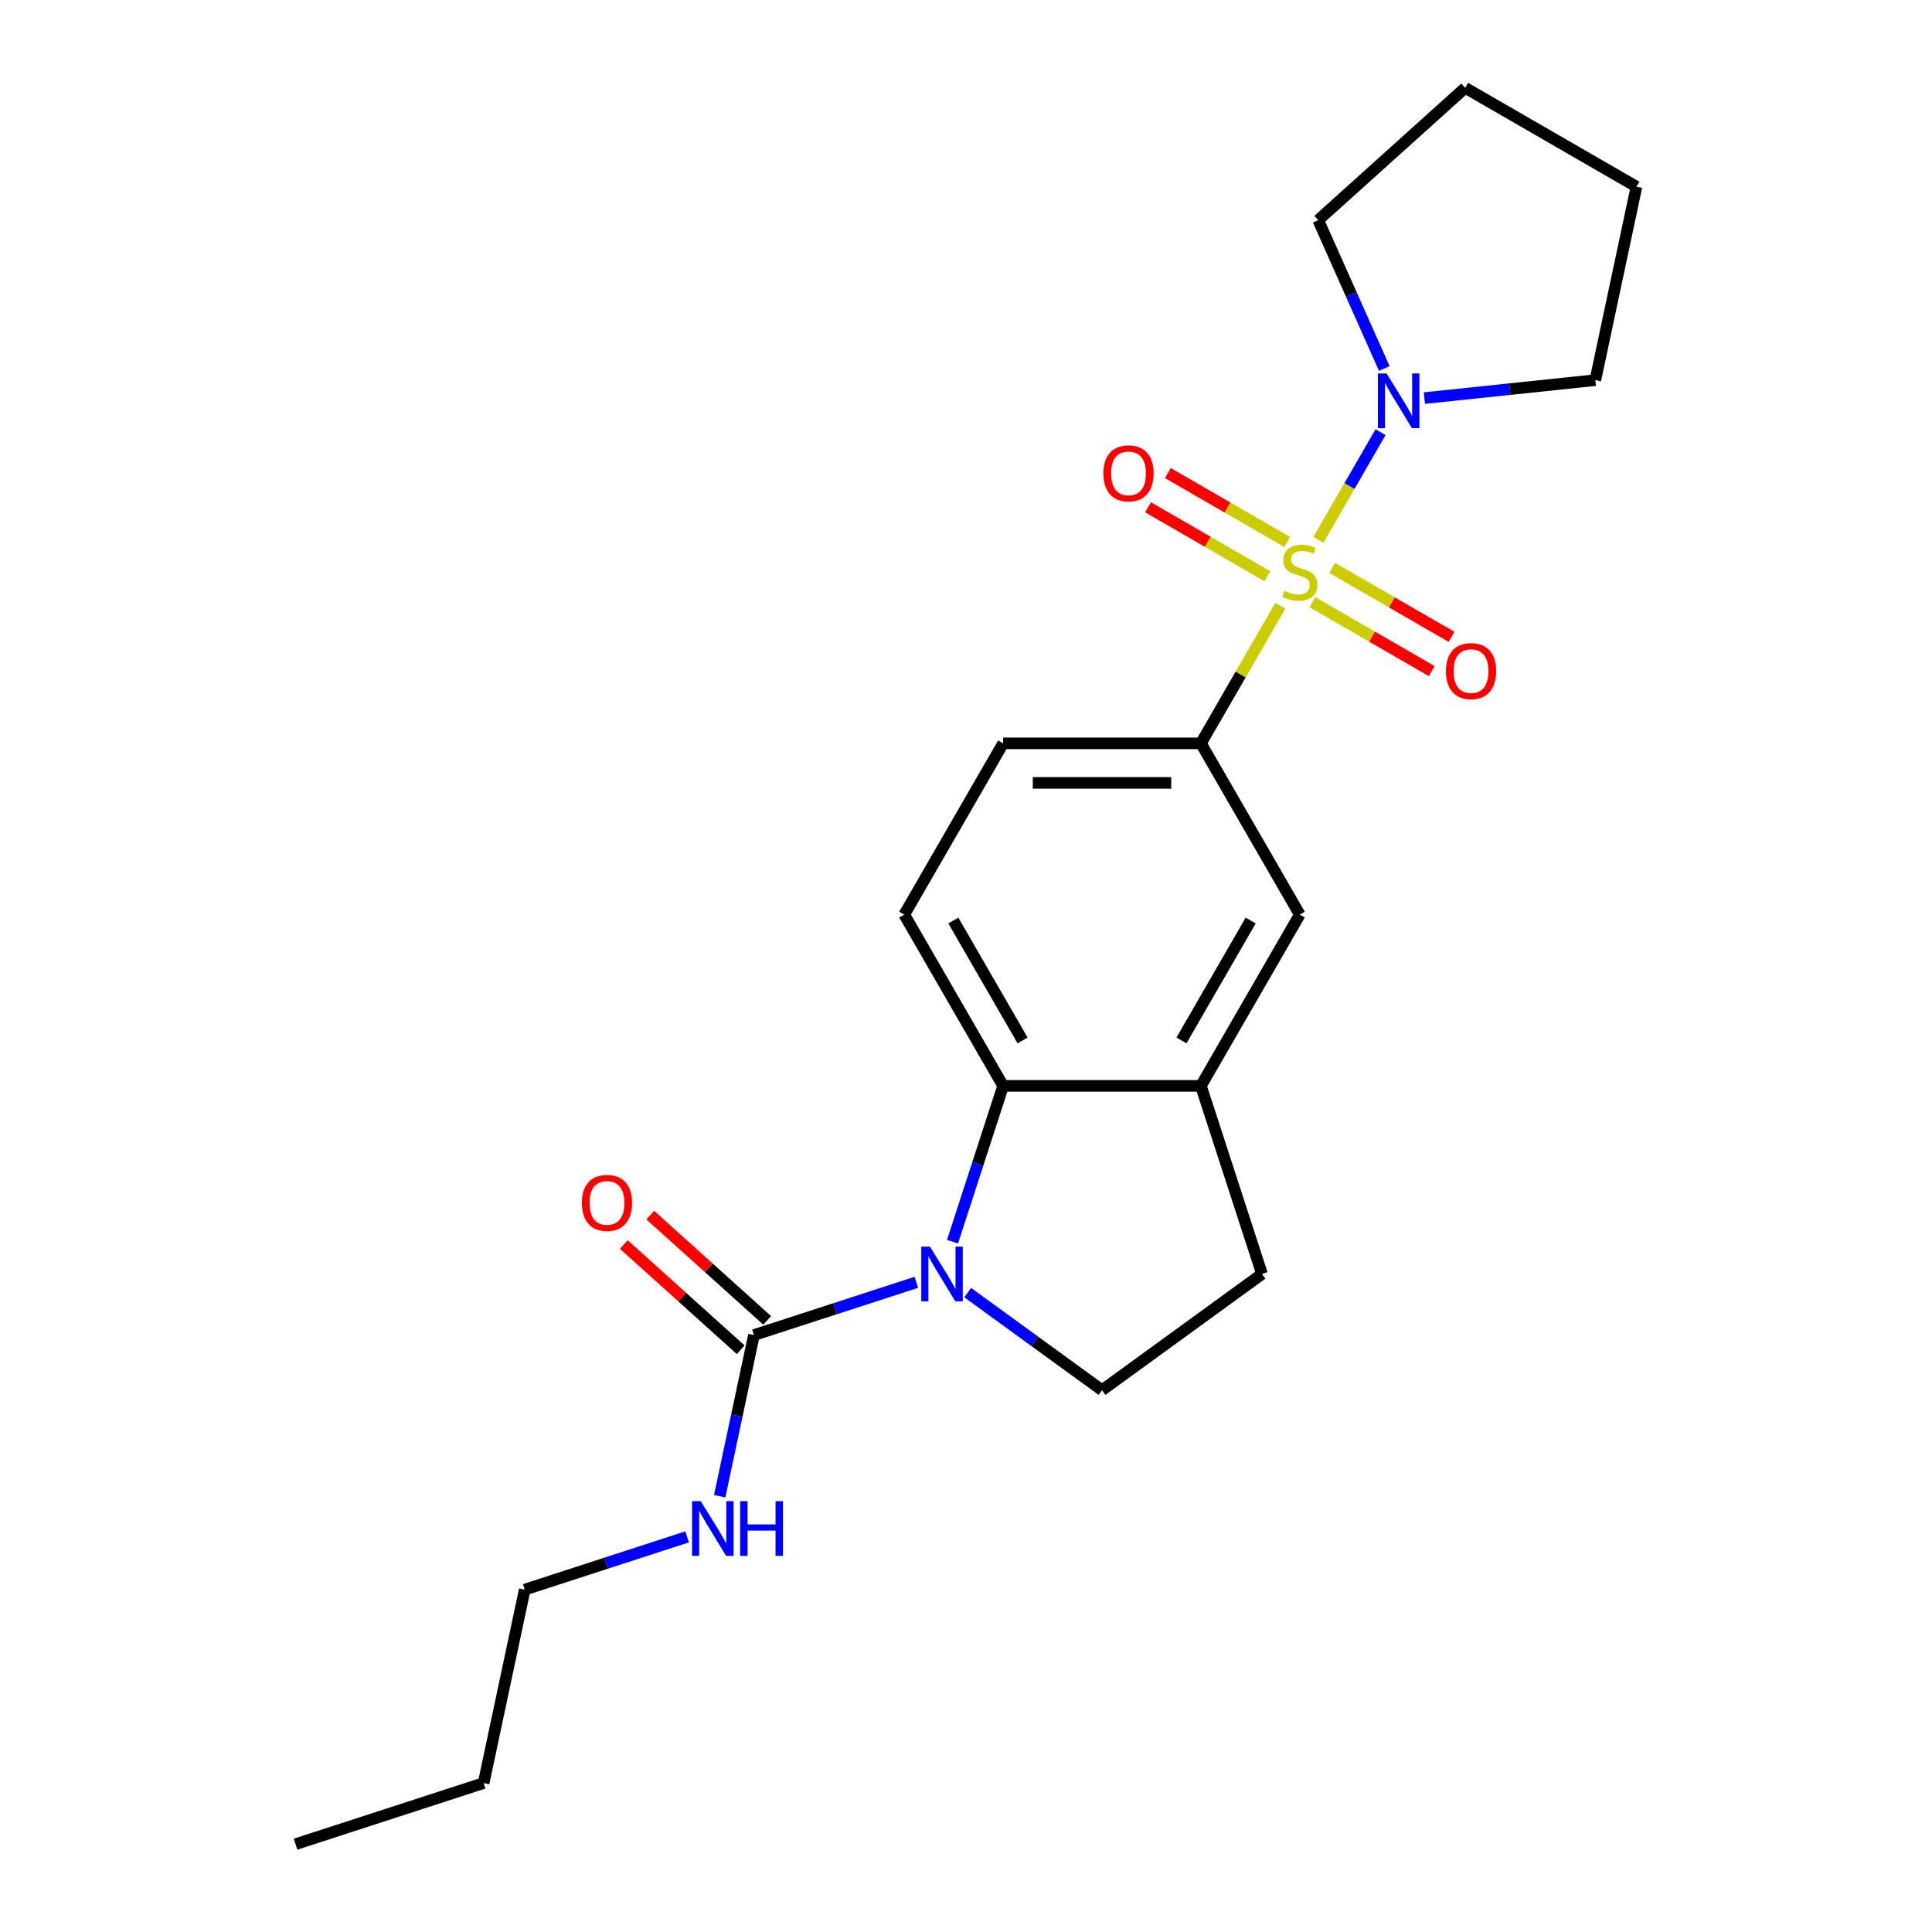 <?xml version='1.0' encoding='iso-8859-1'?>
<svg version='1.1' baseProfile='full'
              xmlns='http://www.w3.org/2000/svg'
                      xmlns:rdkit='http://www.rdkit.org/xml'
                      xmlns:xlink='http://www.w3.org/1999/xlink'
                  xml:space='preserve'
width='1000px' height='1000px' viewBox='0 0 1000 1000'>
<!-- END OF HEADER -->
<rect style='opacity:1.0;fill:#FFFFFF;stroke:none' width='1000' height='1000' x='0' y='0'> </rect>
<path class='bond-3' d='M 682.394,279.428 L 698.482,251.563' style='fill:none;fill-rule:evenodd;stroke:#CCCC00;stroke-width:6px;stroke-linecap:butt;stroke-linejoin:miter;stroke-opacity:1' />
<path class='bond-3' d='M 698.482,251.563 L 714.571,223.697' style='fill:none;fill-rule:evenodd;stroke:#0000FF;stroke-width:6px;stroke-linecap:butt;stroke-linejoin:miter;stroke-opacity:1' />
<path class='bond-4' d='M 662.696,313.546 L 642.14,349.151' style='fill:none;fill-rule:evenodd;stroke:#CCCC00;stroke-width:6px;stroke-linecap:butt;stroke-linejoin:miter;stroke-opacity:1' />
<path class='bond-4' d='M 642.14,349.151 L 621.584,384.755' style='fill:none;fill-rule:evenodd;stroke:#000000;stroke-width:6px;stroke-linecap:butt;stroke-linejoin:miter;stroke-opacity:1' />
<path class='bond-8' d='M 679.285,311.692 L 710.178,329.528' style='fill:none;fill-rule:evenodd;stroke:#CCCC00;stroke-width:6px;stroke-linecap:butt;stroke-linejoin:miter;stroke-opacity:1' />
<path class='bond-8' d='M 710.178,329.528 L 741.071,347.364' style='fill:none;fill-rule:evenodd;stroke:#FF0000;stroke-width:6px;stroke-linecap:butt;stroke-linejoin:miter;stroke-opacity:1' />
<path class='bond-8' d='M 689.522,293.962 L 720.414,311.798' style='fill:none;fill-rule:evenodd;stroke:#CCCC00;stroke-width:6px;stroke-linecap:butt;stroke-linejoin:miter;stroke-opacity:1' />
<path class='bond-8' d='M 720.414,311.798 L 751.307,329.634' style='fill:none;fill-rule:evenodd;stroke:#FF0000;stroke-width:6px;stroke-linecap:butt;stroke-linejoin:miter;stroke-opacity:1' />
<path class='bond-9' d='M 666.244,280.523 L 635.351,262.687' style='fill:none;fill-rule:evenodd;stroke:#CCCC00;stroke-width:6px;stroke-linecap:butt;stroke-linejoin:miter;stroke-opacity:1' />
<path class='bond-9' d='M 635.351,262.687 L 604.458,244.851' style='fill:none;fill-rule:evenodd;stroke:#FF0000;stroke-width:6px;stroke-linecap:butt;stroke-linejoin:miter;stroke-opacity:1' />
<path class='bond-9' d='M 656.007,298.252 L 625.115,280.416' style='fill:none;fill-rule:evenodd;stroke:#CCCC00;stroke-width:6px;stroke-linecap:butt;stroke-linejoin:miter;stroke-opacity:1' />
<path class='bond-9' d='M 625.115,280.416 L 594.222,262.58' style='fill:none;fill-rule:evenodd;stroke:#FF0000;stroke-width:6px;stroke-linecap:butt;stroke-linejoin:miter;stroke-opacity:1' />
<path class='bond-0' d='M 493.023,642.683 L 506.123,602.367' style='fill:none;fill-rule:evenodd;stroke:#0000FF;stroke-width:6px;stroke-linecap:butt;stroke-linejoin:miter;stroke-opacity:1' />
<path class='bond-0' d='M 506.123,602.367 L 519.222,562.05' style='fill:none;fill-rule:evenodd;stroke:#000000;stroke-width:6px;stroke-linecap:butt;stroke-linejoin:miter;stroke-opacity:1' />
<path class='bond-2' d='M 474.292,663.723 L 432.266,677.378' style='fill:none;fill-rule:evenodd;stroke:#0000FF;stroke-width:6px;stroke-linecap:butt;stroke-linejoin:miter;stroke-opacity:1' />
<path class='bond-2' d='M 432.266,677.378 L 390.239,691.033' style='fill:none;fill-rule:evenodd;stroke:#000000;stroke-width:6px;stroke-linecap:butt;stroke-linejoin:miter;stroke-opacity:1' />
<path class='bond-24' d='M 500.89,669.064 L 535.646,694.316' style='fill:none;fill-rule:evenodd;stroke:#0000FF;stroke-width:6px;stroke-linecap:butt;stroke-linejoin:miter;stroke-opacity:1' />
<path class='bond-24' d='M 535.646,694.316 L 570.403,719.568' style='fill:none;fill-rule:evenodd;stroke:#000000;stroke-width:6px;stroke-linecap:butt;stroke-linejoin:miter;stroke-opacity:1' />
<path class='bond-1' d='M 519.222,562.05 L 468.042,473.403' style='fill:none;fill-rule:evenodd;stroke:#000000;stroke-width:6px;stroke-linecap:butt;stroke-linejoin:miter;stroke-opacity:1' />
<path class='bond-1' d='M 529.275,538.517 L 493.448,476.464' style='fill:none;fill-rule:evenodd;stroke:#000000;stroke-width:6px;stroke-linecap:butt;stroke-linejoin:miter;stroke-opacity:1' />
<path class='bond-22' d='M 519.222,562.05 L 621.584,562.05' style='fill:none;fill-rule:evenodd;stroke:#000000;stroke-width:6px;stroke-linecap:butt;stroke-linejoin:miter;stroke-opacity:1' />
<path class='bond-13' d='M 397.089,683.426 L 366.833,656.184' style='fill:none;fill-rule:evenodd;stroke:#000000;stroke-width:6px;stroke-linecap:butt;stroke-linejoin:miter;stroke-opacity:1' />
<path class='bond-13' d='M 366.833,656.184 L 336.578,628.943' style='fill:none;fill-rule:evenodd;stroke:#FF0000;stroke-width:6px;stroke-linecap:butt;stroke-linejoin:miter;stroke-opacity:1' />
<path class='bond-13' d='M 383.39,698.64 L 353.135,671.398' style='fill:none;fill-rule:evenodd;stroke:#000000;stroke-width:6px;stroke-linecap:butt;stroke-linejoin:miter;stroke-opacity:1' />
<path class='bond-13' d='M 353.135,671.398 L 322.88,644.156' style='fill:none;fill-rule:evenodd;stroke:#FF0000;stroke-width:6px;stroke-linecap:butt;stroke-linejoin:miter;stroke-opacity:1' />
<path class='bond-14' d='M 390.239,691.033 L 381.375,732.736' style='fill:none;fill-rule:evenodd;stroke:#000000;stroke-width:6px;stroke-linecap:butt;stroke-linejoin:miter;stroke-opacity:1' />
<path class='bond-14' d='M 381.375,732.736 L 372.511,774.439' style='fill:none;fill-rule:evenodd;stroke:#0000FF;stroke-width:6px;stroke-linecap:butt;stroke-linejoin:miter;stroke-opacity:1' />
<path class='bond-15' d='M 716.501,190.741 L 699.406,152.344' style='fill:none;fill-rule:evenodd;stroke:#0000FF;stroke-width:6px;stroke-linecap:butt;stroke-linejoin:miter;stroke-opacity:1' />
<path class='bond-15' d='M 699.406,152.344 L 682.311,113.948' style='fill:none;fill-rule:evenodd;stroke:#000000;stroke-width:6px;stroke-linecap:butt;stroke-linejoin:miter;stroke-opacity:1' />
<path class='bond-16' d='M 737.244,206.062 L 781.495,201.411' style='fill:none;fill-rule:evenodd;stroke:#0000FF;stroke-width:6px;stroke-linecap:butt;stroke-linejoin:miter;stroke-opacity:1' />
<path class='bond-16' d='M 781.495,201.411 L 825.746,196.76' style='fill:none;fill-rule:evenodd;stroke:#000000;stroke-width:6px;stroke-linecap:butt;stroke-linejoin:miter;stroke-opacity:1' />
<path class='bond-7' d='M 621.584,384.755 L 672.765,473.403' style='fill:none;fill-rule:evenodd;stroke:#000000;stroke-width:6px;stroke-linecap:butt;stroke-linejoin:miter;stroke-opacity:1' />
<path class='bond-11' d='M 621.584,384.755 L 519.222,384.755' style='fill:none;fill-rule:evenodd;stroke:#000000;stroke-width:6px;stroke-linecap:butt;stroke-linejoin:miter;stroke-opacity:1' />
<path class='bond-11' d='M 606.23,405.227 L 534.577,405.227' style='fill:none;fill-rule:evenodd;stroke:#000000;stroke-width:6px;stroke-linecap:butt;stroke-linejoin:miter;stroke-opacity:1' />
<path class='bond-5' d='M 621.584,562.05 L 672.765,473.403' style='fill:none;fill-rule:evenodd;stroke:#000000;stroke-width:6px;stroke-linecap:butt;stroke-linejoin:miter;stroke-opacity:1' />
<path class='bond-5' d='M 611.531,538.517 L 647.358,476.464' style='fill:none;fill-rule:evenodd;stroke:#000000;stroke-width:6px;stroke-linecap:butt;stroke-linejoin:miter;stroke-opacity:1' />
<path class='bond-12' d='M 621.584,562.05 L 653.215,659.402' style='fill:none;fill-rule:evenodd;stroke:#000000;stroke-width:6px;stroke-linecap:butt;stroke-linejoin:miter;stroke-opacity:1' />
<path class='bond-6' d='M 570.403,719.568 L 653.215,659.402' style='fill:none;fill-rule:evenodd;stroke:#000000;stroke-width:6px;stroke-linecap:butt;stroke-linejoin:miter;stroke-opacity:1' />
<path class='bond-10' d='M 468.042,473.403 L 519.222,384.755' style='fill:none;fill-rule:evenodd;stroke:#000000;stroke-width:6px;stroke-linecap:butt;stroke-linejoin:miter;stroke-opacity:1' />
<path class='bond-17' d='M 355.658,795.479 L 313.632,809.134' style='fill:none;fill-rule:evenodd;stroke:#0000FF;stroke-width:6px;stroke-linecap:butt;stroke-linejoin:miter;stroke-opacity:1' />
<path class='bond-17' d='M 313.632,809.134 L 271.606,822.789' style='fill:none;fill-rule:evenodd;stroke:#000000;stroke-width:6px;stroke-linecap:butt;stroke-linejoin:miter;stroke-opacity:1' />
<path class='bond-19' d='M 682.311,113.948 L 758.381,45.455' style='fill:none;fill-rule:evenodd;stroke:#000000;stroke-width:6px;stroke-linecap:butt;stroke-linejoin:miter;stroke-opacity:1' />
<path class='bond-20' d='M 825.746,196.76 L 847.028,96.635' style='fill:none;fill-rule:evenodd;stroke:#000000;stroke-width:6px;stroke-linecap:butt;stroke-linejoin:miter;stroke-opacity:1' />
<path class='bond-18' d='M 271.606,822.789 L 250.323,922.914' style='fill:none;fill-rule:evenodd;stroke:#000000;stroke-width:6px;stroke-linecap:butt;stroke-linejoin:miter;stroke-opacity:1' />
<path class='bond-21' d='M 250.323,922.914 L 152.972,954.545' style='fill:none;fill-rule:evenodd;stroke:#000000;stroke-width:6px;stroke-linecap:butt;stroke-linejoin:miter;stroke-opacity:1' />
<path class='bond-23' d='M 758.381,45.455 L 847.028,96.635' style='fill:none;fill-rule:evenodd;stroke:#000000;stroke-width:6px;stroke-linecap:butt;stroke-linejoin:miter;stroke-opacity:1' />
<path  class='atom-0' d='M 664.765 305.827
Q 665.085 305.947, 666.405 306.507
Q 667.725 307.067, 669.165 307.427
Q 670.645 307.747, 672.085 307.747
Q 674.765 307.747, 676.325 306.467
Q 677.885 305.147, 677.885 302.867
Q 677.885 301.307, 677.085 300.347
Q 676.325 299.387, 675.125 298.867
Q 673.925 298.347, 671.925 297.747
Q 669.405 296.987, 667.885 296.267
Q 666.405 295.547, 665.325 294.027
Q 664.285 292.507, 664.285 289.947
Q 664.285 286.387, 666.685 284.187
Q 669.125 281.987, 673.925 281.987
Q 677.205 281.987, 680.925 283.547
L 680.005 286.627
Q 676.605 285.227, 674.045 285.227
Q 671.285 285.227, 669.765 286.387
Q 668.245 287.507, 668.285 289.467
Q 668.285 290.987, 669.045 291.907
Q 669.845 292.827, 670.965 293.347
Q 672.125 293.867, 674.045 294.467
Q 676.605 295.267, 678.125 296.067
Q 679.645 296.867, 680.725 298.507
Q 681.845 300.107, 681.845 302.867
Q 681.845 306.787, 679.205 308.907
Q 676.605 310.987, 672.245 310.987
Q 669.725 310.987, 667.805 310.427
Q 665.925 309.907, 663.685 308.987
L 664.765 305.827
' fill='#CCCC00'/>
<path  class='atom-1' d='M 481.331 645.242
L 490.611 660.242
Q 491.531 661.722, 493.011 664.402
Q 494.491 667.082, 494.571 667.242
L 494.571 645.242
L 498.331 645.242
L 498.331 673.562
L 494.451 673.562
L 484.491 657.162
Q 483.331 655.242, 482.091 653.042
Q 480.891 650.842, 480.531 650.162
L 480.531 673.562
L 476.851 673.562
L 476.851 645.242
L 481.331 645.242
' fill='#0000FF'/>
<path  class='atom-4' d='M 717.685 193.3
L 726.965 208.3
Q 727.885 209.78, 729.365 212.46
Q 730.845 215.14, 730.925 215.3
L 730.925 193.3
L 734.685 193.3
L 734.685 221.62
L 730.805 221.62
L 720.845 205.22
Q 719.685 203.3, 718.445 201.1
Q 717.245 198.9, 716.885 198.22
L 716.885 221.62
L 713.205 221.62
L 713.205 193.3
L 717.685 193.3
' fill='#0000FF'/>
<path  class='atom-9' d='M 748.412 347.368
Q 748.412 340.568, 751.772 336.768
Q 755.132 332.968, 761.412 332.968
Q 767.692 332.968, 771.052 336.768
Q 774.412 340.568, 774.412 347.368
Q 774.412 354.248, 771.012 358.168
Q 767.612 362.048, 761.412 362.048
Q 755.172 362.048, 751.772 358.168
Q 748.412 354.288, 748.412 347.368
M 761.412 358.848
Q 765.732 358.848, 768.052 355.968
Q 770.412 353.048, 770.412 347.368
Q 770.412 341.808, 768.052 339.008
Q 765.732 336.168, 761.412 336.168
Q 757.092 336.168, 754.732 338.968
Q 752.412 341.768, 752.412 347.368
Q 752.412 353.088, 754.732 355.968
Q 757.092 358.848, 761.412 358.848
' fill='#FF0000'/>
<path  class='atom-10' d='M 571.117 245.007
Q 571.117 238.207, 574.477 234.407
Q 577.837 230.607, 584.117 230.607
Q 590.397 230.607, 593.757 234.407
Q 597.117 238.207, 597.117 245.007
Q 597.117 251.887, 593.717 255.807
Q 590.317 259.687, 584.117 259.687
Q 577.877 259.687, 574.477 255.807
Q 571.117 251.927, 571.117 245.007
M 584.117 256.487
Q 588.437 256.487, 590.757 253.607
Q 593.117 250.687, 593.117 245.007
Q 593.117 239.447, 590.757 236.647
Q 588.437 233.807, 584.117 233.807
Q 579.797 233.807, 577.437 236.607
Q 575.117 239.407, 575.117 245.007
Q 575.117 250.727, 577.437 253.607
Q 579.797 256.487, 584.117 256.487
' fill='#FF0000'/>
<path  class='atom-14' d='M 301.17 622.62
Q 301.17 615.82, 304.53 612.02
Q 307.89 608.22, 314.17 608.22
Q 320.45 608.22, 323.81 612.02
Q 327.17 615.82, 327.17 622.62
Q 327.17 629.5, 323.77 633.42
Q 320.37 637.3, 314.17 637.3
Q 307.93 637.3, 304.53 633.42
Q 301.17 629.54, 301.17 622.62
M 314.17 634.1
Q 318.49 634.1, 320.81 631.22
Q 323.17 628.3, 323.17 622.62
Q 323.17 617.06, 320.81 614.26
Q 318.49 611.42, 314.17 611.42
Q 309.85 611.42, 307.49 614.22
Q 305.17 617.02, 305.17 622.62
Q 305.17 628.34, 307.49 631.22
Q 309.85 634.1, 314.17 634.1
' fill='#FF0000'/>
<path  class='atom-15' d='M 362.697 776.998
L 371.977 791.998
Q 372.897 793.478, 374.377 796.158
Q 375.857 798.838, 375.937 798.998
L 375.937 776.998
L 379.697 776.998
L 379.697 805.318
L 375.817 805.318
L 365.857 788.918
Q 364.697 786.998, 363.457 784.798
Q 362.257 782.598, 361.897 781.918
L 361.897 805.318
L 358.217 805.318
L 358.217 776.998
L 362.697 776.998
' fill='#0000FF'/>
<path  class='atom-15' d='M 383.097 776.998
L 386.937 776.998
L 386.937 789.038
L 401.417 789.038
L 401.417 776.998
L 405.257 776.998
L 405.257 805.318
L 401.417 805.318
L 401.417 792.238
L 386.937 792.238
L 386.937 805.318
L 383.097 805.318
L 383.097 776.998
' fill='#0000FF'/>
</svg>
